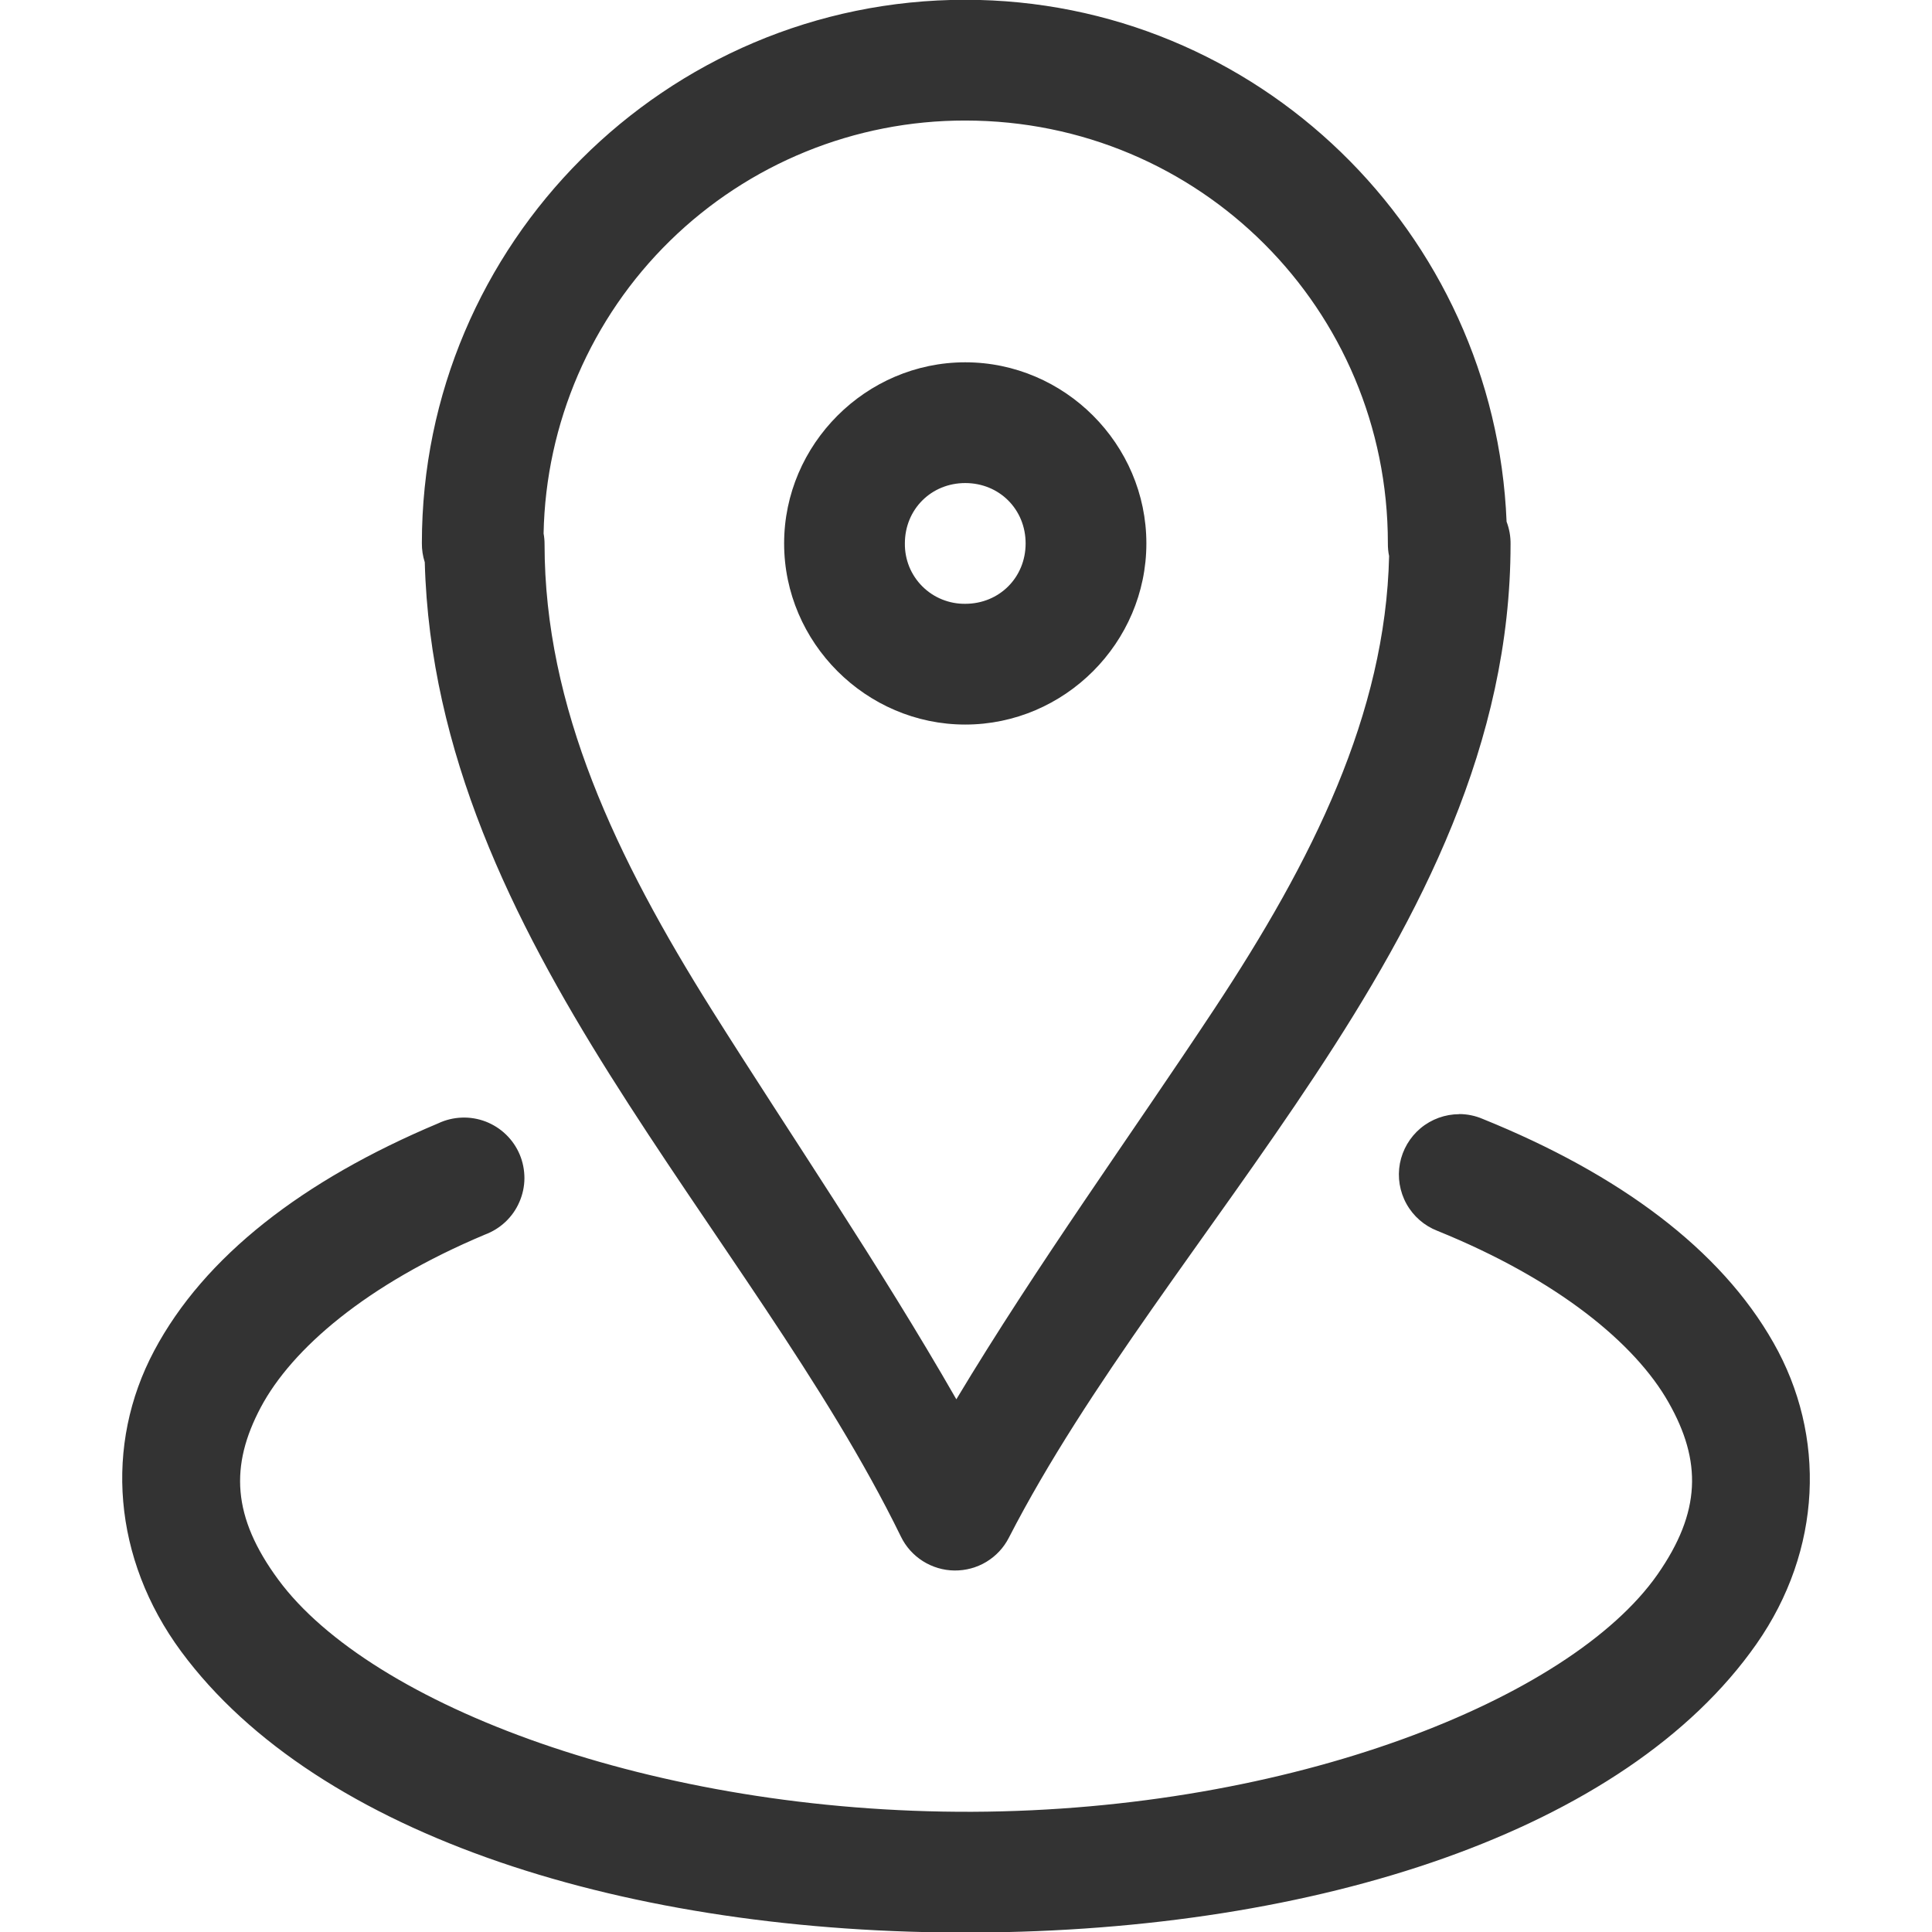 <svg width="36" height="36" viewBox="0 0 36 36" fill="none" xmlns="http://www.w3.org/2000/svg">
<g clip-path="url(#clip0_2918_35964)">
<path d="M17.986 -0.004C12.406 -0.004 7.861 4.541 7.861 10.121C7.86 10.242 7.878 10.362 7.915 10.477C8.01 14.029 9.549 17.137 11.358 20.017C13.23 22.993 15.396 25.783 16.787 28.632C16.878 28.82 17.02 28.978 17.197 29.09C17.373 29.201 17.577 29.262 17.786 29.264C17.994 29.266 18.2 29.211 18.379 29.103C18.558 28.995 18.703 28.84 18.798 28.654C20.261 25.808 22.538 23.014 24.504 20.039C26.469 17.065 28.147 13.852 28.147 10.139C28.149 9.996 28.124 9.854 28.073 9.721C27.855 4.332 23.429 -0.004 17.986 -0.004ZM17.986 2.246C22.351 2.246 25.861 5.758 25.861 10.121C25.86 10.202 25.867 10.283 25.884 10.362C25.816 13.305 24.457 16.032 22.628 18.799C21.08 21.142 19.329 23.56 17.82 26.074C16.386 23.572 14.735 21.157 13.266 18.822C11.481 15.98 10.147 13.186 10.147 10.137C10.147 10.071 10.141 10.006 10.129 9.941C10.169 7.885 11.015 5.926 12.484 4.487C13.954 3.048 15.929 2.243 17.986 2.246ZM17.986 6.751C16.137 6.751 14.611 8.276 14.611 10.126C14.611 11.975 16.137 13.501 17.986 13.501C19.838 13.501 21.361 11.975 21.361 10.126C21.361 8.276 19.838 6.751 17.986 6.751ZM17.986 9.001C18.621 9.001 19.111 9.491 19.111 10.126C19.111 10.76 18.621 11.251 17.986 11.251C17.838 11.253 17.691 11.225 17.553 11.169C17.416 11.114 17.291 11.031 17.186 10.926C17.081 10.821 16.998 10.696 16.942 10.559C16.887 10.421 16.859 10.274 16.861 10.126C16.861 9.491 17.352 9.001 17.986 9.001ZM27.189 20.761C26.927 20.762 26.673 20.854 26.471 21.022C26.27 21.19 26.134 21.423 26.085 21.68C26.037 21.938 26.081 22.204 26.208 22.433C26.336 22.663 26.539 22.84 26.784 22.935C29.027 23.844 30.469 25.034 31.09 26.13C31.713 27.226 31.698 28.173 30.885 29.338C29.254 31.669 24.054 33.735 18.119 33.76C12.181 33.782 6.909 31.773 5.186 29.435C4.324 28.265 4.281 27.313 4.86 26.222C5.44 25.133 6.828 23.932 9.036 23.005C9.178 22.952 9.309 22.871 9.419 22.767C9.53 22.662 9.618 22.537 9.678 22.397C9.739 22.258 9.771 22.108 9.772 21.956C9.772 21.804 9.743 21.653 9.684 21.513C9.625 21.373 9.538 21.246 9.429 21.141C9.32 21.035 9.19 20.953 9.048 20.898C8.906 20.844 8.755 20.819 8.603 20.825C8.451 20.831 8.302 20.867 8.165 20.932C5.645 21.99 3.807 23.412 2.873 25.169C1.939 26.924 2.101 29.044 3.375 30.772C5.922 34.223 11.724 36.037 18.132 36.01C24.538 35.983 30.287 34.126 32.73 30.632C33.952 28.884 34.035 26.755 33.045 25.018C32.06 23.281 30.181 21.882 27.627 20.849C27.489 20.79 27.34 20.759 27.189 20.759V20.761Z" fill="#333333"/>
</g>
<defs>
<clipPath id="clip0_2918_35964">
<rect width="36" height="36" fill="white"/>
</clipPath>
</defs>
</svg>
